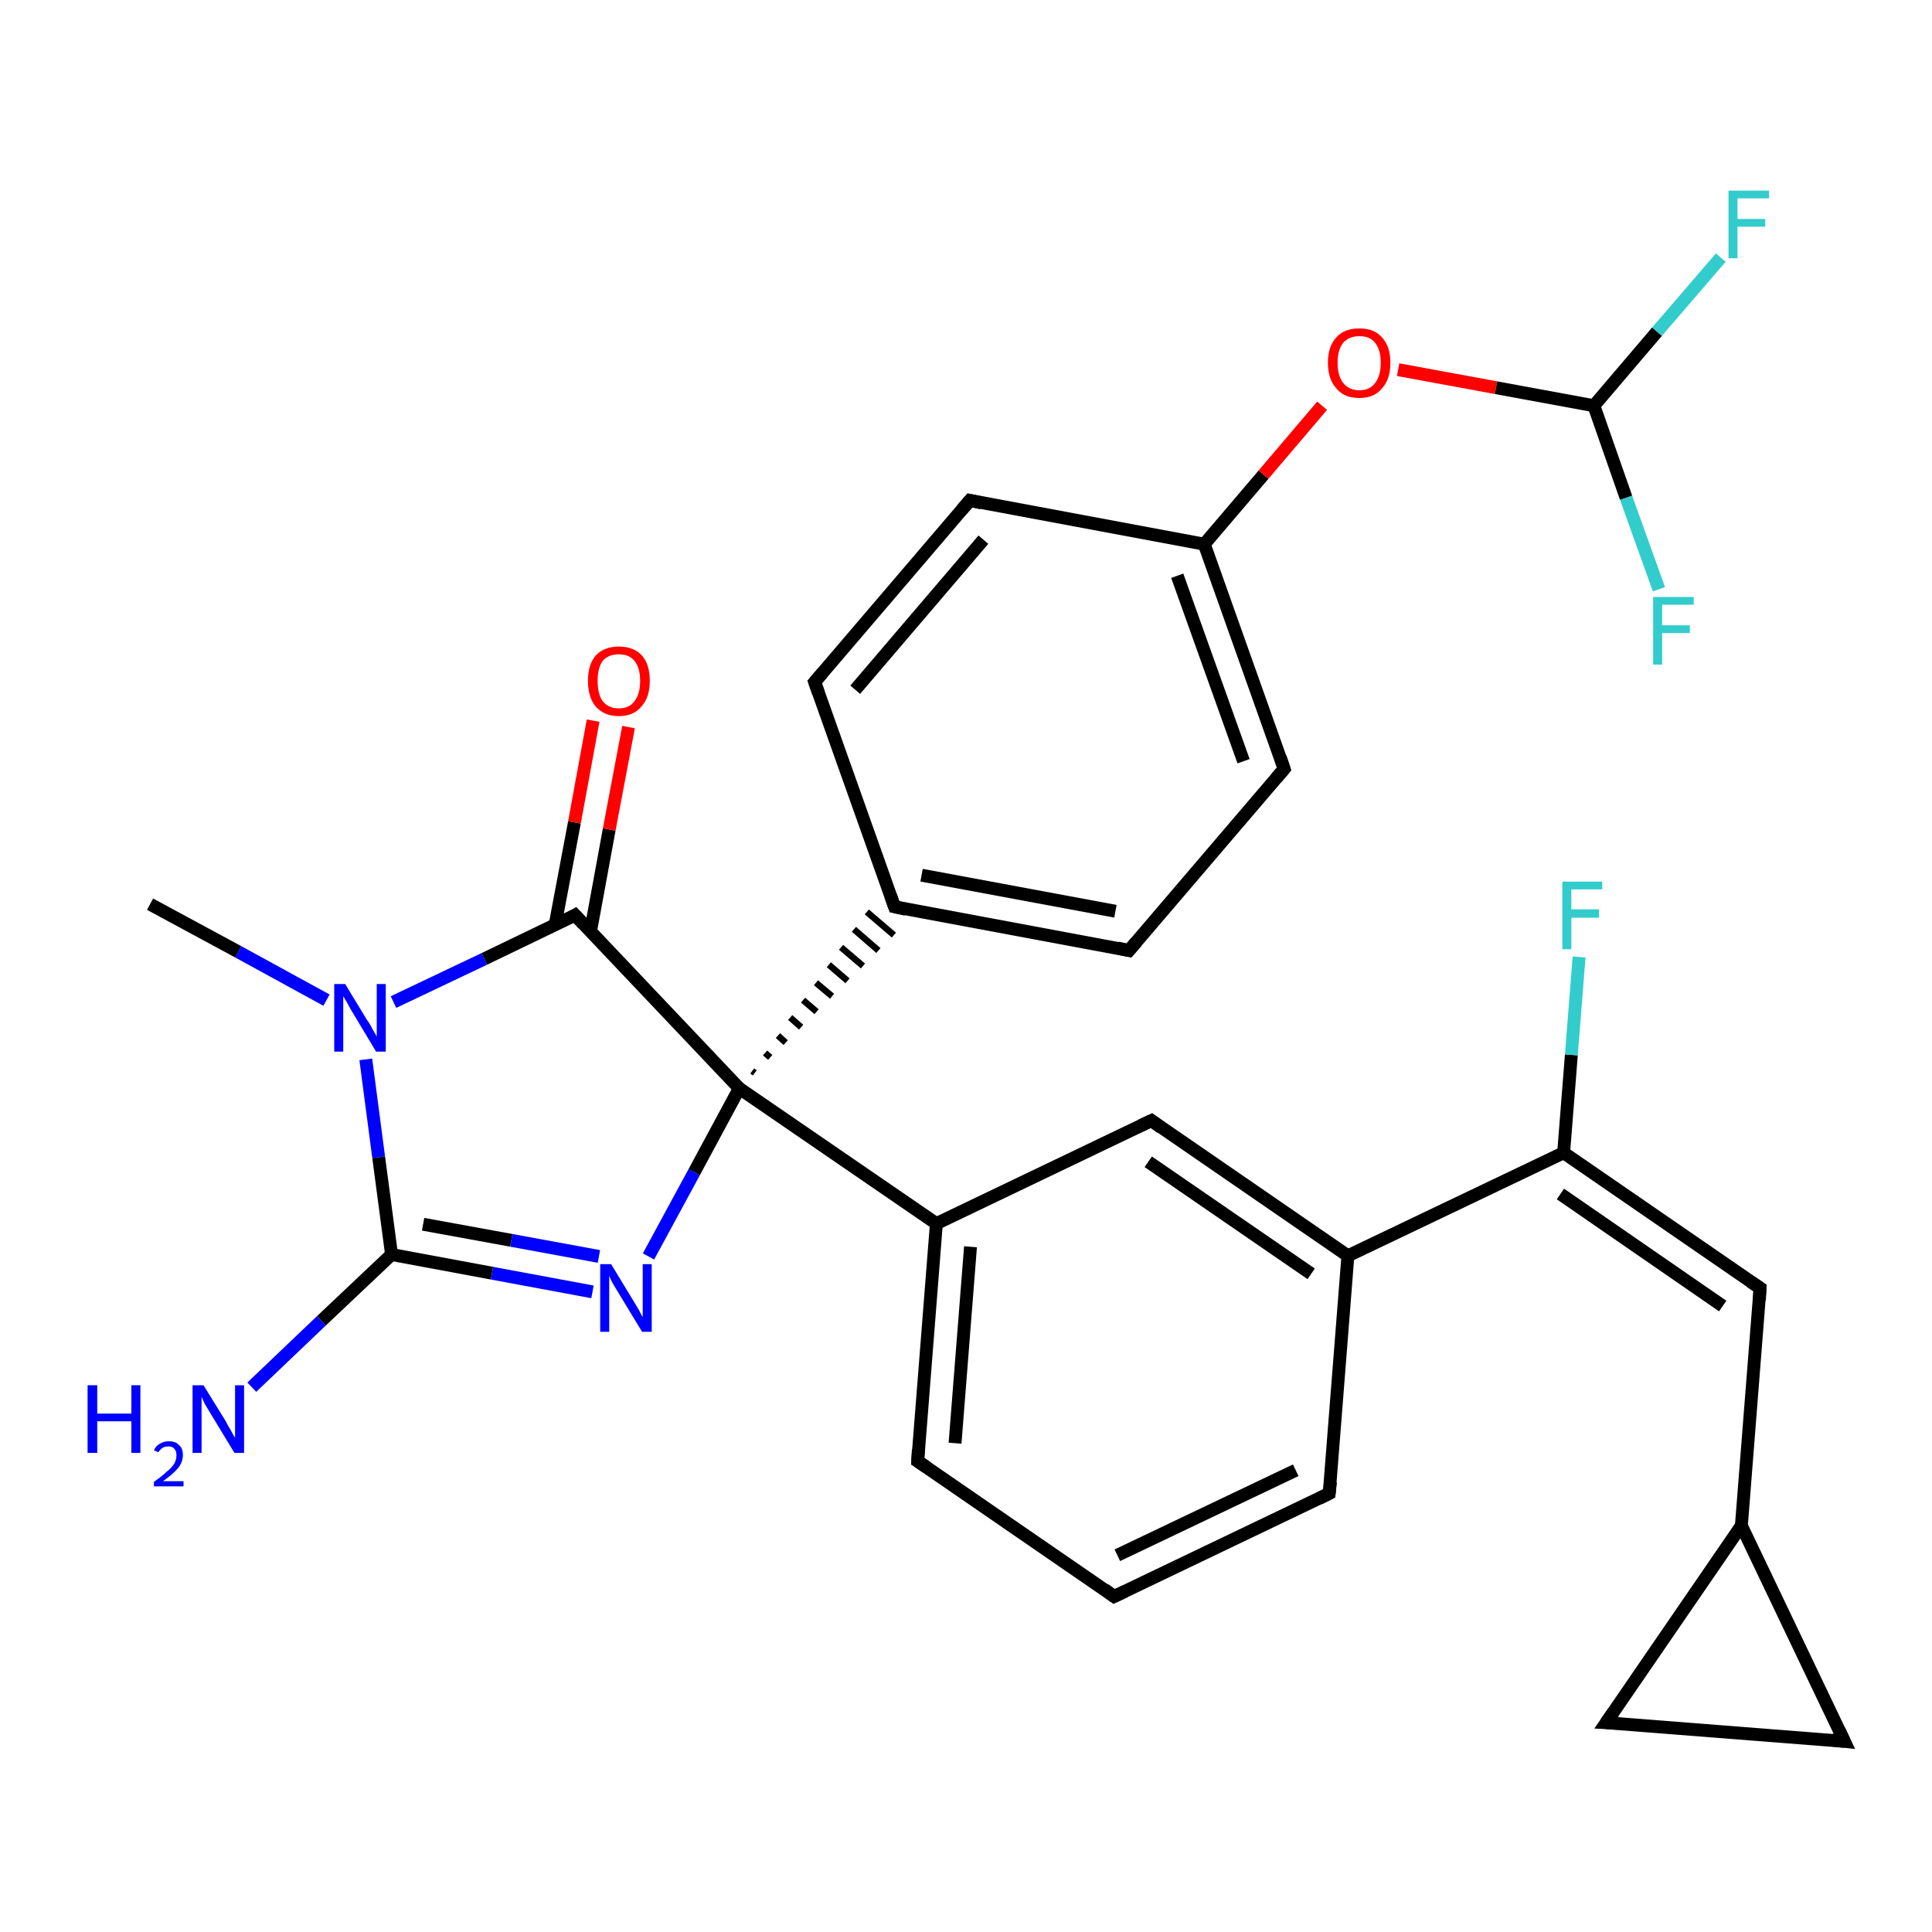 <?xml version='1.0' encoding='iso-8859-1'?>
<svg version='1.1' baseProfile='full'
              xmlns='http://www.w3.org/2000/svg'
                      xmlns:rdkit='http://www.rdkit.org/xml'
                      xmlns:xlink='http://www.w3.org/1999/xlink'
                  xml:space='preserve'
width='300px' height='300px' viewBox='0 0 300 300'>
<!-- END OF HEADER -->
<rect style='opacity:1.0;fill:#FFFFFF;stroke:none' width='300.0' height='300.0' x='0.0' y='0.0'> </rect>
<path class='bond-0 atom-0 atom-1' d='M 23.3,140.4 L 37.0,147.8' style='fill:none;fill-rule:evenodd;stroke:#000000;stroke-width:2.0px;stroke-linecap:butt;stroke-linejoin:miter;stroke-opacity:1' />
<path class='bond-0 atom-0 atom-1' d='M 37.0,147.8 L 50.7,155.3' style='fill:none;fill-rule:evenodd;stroke:#0000FF;stroke-width:2.0px;stroke-linecap:butt;stroke-linejoin:miter;stroke-opacity:1' />
<path class='bond-1 atom-1 atom-2' d='M 56.8,164.5 L 58.8,179.7' style='fill:none;fill-rule:evenodd;stroke:#0000FF;stroke-width:2.0px;stroke-linecap:butt;stroke-linejoin:miter;stroke-opacity:1' />
<path class='bond-1 atom-1 atom-2' d='M 58.8,179.7 L 60.8,194.8' style='fill:none;fill-rule:evenodd;stroke:#000000;stroke-width:2.0px;stroke-linecap:butt;stroke-linejoin:miter;stroke-opacity:1' />
<path class='bond-2 atom-2 atom-3' d='M 60.8,194.8 L 49.9,205.1' style='fill:none;fill-rule:evenodd;stroke:#000000;stroke-width:2.0px;stroke-linecap:butt;stroke-linejoin:miter;stroke-opacity:1' />
<path class='bond-2 atom-2 atom-3' d='M 49.9,205.1 L 39.1,215.4' style='fill:none;fill-rule:evenodd;stroke:#0000FF;stroke-width:2.0px;stroke-linecap:butt;stroke-linejoin:miter;stroke-opacity:1' />
<path class='bond-3 atom-2 atom-4' d='M 60.8,194.8 L 76.4,197.7' style='fill:none;fill-rule:evenodd;stroke:#000000;stroke-width:2.0px;stroke-linecap:butt;stroke-linejoin:miter;stroke-opacity:1' />
<path class='bond-3 atom-2 atom-4' d='M 76.4,197.7 L 92.0,200.6' style='fill:none;fill-rule:evenodd;stroke:#0000FF;stroke-width:2.0px;stroke-linecap:butt;stroke-linejoin:miter;stroke-opacity:1' />
<path class='bond-3 atom-2 atom-4' d='M 65.7,190.1 L 79.4,192.6' style='fill:none;fill-rule:evenodd;stroke:#000000;stroke-width:2.0px;stroke-linecap:butt;stroke-linejoin:miter;stroke-opacity:1' />
<path class='bond-3 atom-2 atom-4' d='M 79.4,192.6 L 93.0,195.1' style='fill:none;fill-rule:evenodd;stroke:#0000FF;stroke-width:2.0px;stroke-linecap:butt;stroke-linejoin:miter;stroke-opacity:1' />
<path class='bond-4 atom-4 atom-5' d='M 100.7,195.1 L 107.8,182.0' style='fill:none;fill-rule:evenodd;stroke:#0000FF;stroke-width:2.0px;stroke-linecap:butt;stroke-linejoin:miter;stroke-opacity:1' />
<path class='bond-4 atom-4 atom-5' d='M 107.8,182.0 L 114.8,169.0' style='fill:none;fill-rule:evenodd;stroke:#000000;stroke-width:2.0px;stroke-linecap:butt;stroke-linejoin:miter;stroke-opacity:1' />
<path class='bond-5 atom-5 atom-6' d='M 114.8,169.0 L 89.3,142.1' style='fill:none;fill-rule:evenodd;stroke:#000000;stroke-width:2.0px;stroke-linecap:butt;stroke-linejoin:miter;stroke-opacity:1' />
<path class='bond-6 atom-6 atom-7' d='M 91.7,144.6 L 94.6,128.8' style='fill:none;fill-rule:evenodd;stroke:#000000;stroke-width:2.0px;stroke-linecap:butt;stroke-linejoin:miter;stroke-opacity:1' />
<path class='bond-6 atom-6 atom-7' d='M 94.6,128.8 L 97.6,112.9' style='fill:none;fill-rule:evenodd;stroke:#FF0000;stroke-width:2.0px;stroke-linecap:butt;stroke-linejoin:miter;stroke-opacity:1' />
<path class='bond-6 atom-6 atom-7' d='M 86.2,143.6 L 89.2,127.7' style='fill:none;fill-rule:evenodd;stroke:#000000;stroke-width:2.0px;stroke-linecap:butt;stroke-linejoin:miter;stroke-opacity:1' />
<path class='bond-6 atom-6 atom-7' d='M 89.2,127.7 L 92.1,111.9' style='fill:none;fill-rule:evenodd;stroke:#FF0000;stroke-width:2.0px;stroke-linecap:butt;stroke-linejoin:miter;stroke-opacity:1' />
<path class='bond-7 atom-5 atom-8' d='M 117.2,166.6 L 116.8,166.3' style='fill:none;fill-rule:evenodd;stroke:#000000;stroke-width:1.0px;stroke-linecap:butt;stroke-linejoin:miter;stroke-opacity:1' />
<path class='bond-7 atom-5 atom-8' d='M 119.6,164.2 L 118.8,163.5' style='fill:none;fill-rule:evenodd;stroke:#000000;stroke-width:1.0px;stroke-linecap:butt;stroke-linejoin:miter;stroke-opacity:1' />
<path class='bond-7 atom-5 atom-8' d='M 122.0,161.9 L 120.8,160.8' style='fill:none;fill-rule:evenodd;stroke:#000000;stroke-width:1.0px;stroke-linecap:butt;stroke-linejoin:miter;stroke-opacity:1' />
<path class='bond-7 atom-5 atom-8' d='M 124.4,159.5 L 122.7,158.0' style='fill:none;fill-rule:evenodd;stroke:#000000;stroke-width:1.0px;stroke-linecap:butt;stroke-linejoin:miter;stroke-opacity:1' />
<path class='bond-7 atom-5 atom-8' d='M 126.8,157.1 L 124.7,155.3' style='fill:none;fill-rule:evenodd;stroke:#000000;stroke-width:1.0px;stroke-linecap:butt;stroke-linejoin:miter;stroke-opacity:1' />
<path class='bond-7 atom-5 atom-8' d='M 129.2,154.7 L 126.7,152.6' style='fill:none;fill-rule:evenodd;stroke:#000000;stroke-width:1.0px;stroke-linecap:butt;stroke-linejoin:miter;stroke-opacity:1' />
<path class='bond-7 atom-5 atom-8' d='M 131.6,152.3 L 128.7,149.8' style='fill:none;fill-rule:evenodd;stroke:#000000;stroke-width:1.0px;stroke-linecap:butt;stroke-linejoin:miter;stroke-opacity:1' />
<path class='bond-7 atom-5 atom-8' d='M 134.0,150.0 L 130.6,147.1' style='fill:none;fill-rule:evenodd;stroke:#000000;stroke-width:1.0px;stroke-linecap:butt;stroke-linejoin:miter;stroke-opacity:1' />
<path class='bond-7 atom-5 atom-8' d='M 136.4,147.6 L 132.6,144.3' style='fill:none;fill-rule:evenodd;stroke:#000000;stroke-width:1.0px;stroke-linecap:butt;stroke-linejoin:miter;stroke-opacity:1' />
<path class='bond-7 atom-5 atom-8' d='M 138.8,145.2 L 134.6,141.6' style='fill:none;fill-rule:evenodd;stroke:#000000;stroke-width:1.0px;stroke-linecap:butt;stroke-linejoin:miter;stroke-opacity:1' />
<path class='bond-8 atom-8 atom-9' d='M 138.9,140.8 L 175.3,147.6' style='fill:none;fill-rule:evenodd;stroke:#000000;stroke-width:2.0px;stroke-linecap:butt;stroke-linejoin:miter;stroke-opacity:1' />
<path class='bond-8 atom-8 atom-9' d='M 143.1,135.9 L 173.2,141.5' style='fill:none;fill-rule:evenodd;stroke:#000000;stroke-width:2.0px;stroke-linecap:butt;stroke-linejoin:miter;stroke-opacity:1' />
<path class='bond-9 atom-9 atom-10' d='M 175.3,147.6 L 199.4,119.4' style='fill:none;fill-rule:evenodd;stroke:#000000;stroke-width:2.0px;stroke-linecap:butt;stroke-linejoin:miter;stroke-opacity:1' />
<path class='bond-10 atom-10 atom-11' d='M 199.4,119.4 L 187.0,84.5' style='fill:none;fill-rule:evenodd;stroke:#000000;stroke-width:2.0px;stroke-linecap:butt;stroke-linejoin:miter;stroke-opacity:1' />
<path class='bond-10 atom-10 atom-11' d='M 193.1,118.2 L 182.8,89.4' style='fill:none;fill-rule:evenodd;stroke:#000000;stroke-width:2.0px;stroke-linecap:butt;stroke-linejoin:miter;stroke-opacity:1' />
<path class='bond-11 atom-11 atom-12' d='M 187.0,84.5 L 196.2,73.7' style='fill:none;fill-rule:evenodd;stroke:#000000;stroke-width:2.0px;stroke-linecap:butt;stroke-linejoin:miter;stroke-opacity:1' />
<path class='bond-11 atom-11 atom-12' d='M 196.2,73.7 L 205.3,63.0' style='fill:none;fill-rule:evenodd;stroke:#FF0000;stroke-width:2.0px;stroke-linecap:butt;stroke-linejoin:miter;stroke-opacity:1' />
<path class='bond-12 atom-12 atom-13' d='M 217.1,57.4 L 232.3,60.2' style='fill:none;fill-rule:evenodd;stroke:#FF0000;stroke-width:2.0px;stroke-linecap:butt;stroke-linejoin:miter;stroke-opacity:1' />
<path class='bond-12 atom-12 atom-13' d='M 232.3,60.2 L 247.5,63.0' style='fill:none;fill-rule:evenodd;stroke:#000000;stroke-width:2.0px;stroke-linecap:butt;stroke-linejoin:miter;stroke-opacity:1' />
<path class='bond-13 atom-13 atom-14' d='M 247.5,63.0 L 257.3,51.5' style='fill:none;fill-rule:evenodd;stroke:#000000;stroke-width:2.0px;stroke-linecap:butt;stroke-linejoin:miter;stroke-opacity:1' />
<path class='bond-13 atom-13 atom-14' d='M 257.3,51.5 L 267.2,40.0' style='fill:none;fill-rule:evenodd;stroke:#33CCCC;stroke-width:2.0px;stroke-linecap:butt;stroke-linejoin:miter;stroke-opacity:1' />
<path class='bond-14 atom-13 atom-15' d='M 247.5,63.0 L 252.5,77.3' style='fill:none;fill-rule:evenodd;stroke:#000000;stroke-width:2.0px;stroke-linecap:butt;stroke-linejoin:miter;stroke-opacity:1' />
<path class='bond-14 atom-13 atom-15' d='M 252.5,77.3 L 257.6,91.5' style='fill:none;fill-rule:evenodd;stroke:#33CCCC;stroke-width:2.0px;stroke-linecap:butt;stroke-linejoin:miter;stroke-opacity:1' />
<path class='bond-15 atom-11 atom-16' d='M 187.0,84.5 L 150.6,77.7' style='fill:none;fill-rule:evenodd;stroke:#000000;stroke-width:2.0px;stroke-linecap:butt;stroke-linejoin:miter;stroke-opacity:1' />
<path class='bond-16 atom-16 atom-17' d='M 150.6,77.7 L 126.5,105.9' style='fill:none;fill-rule:evenodd;stroke:#000000;stroke-width:2.0px;stroke-linecap:butt;stroke-linejoin:miter;stroke-opacity:1' />
<path class='bond-16 atom-16 atom-17' d='M 152.7,83.8 L 132.8,107.1' style='fill:none;fill-rule:evenodd;stroke:#000000;stroke-width:2.0px;stroke-linecap:butt;stroke-linejoin:miter;stroke-opacity:1' />
<path class='bond-17 atom-5 atom-18' d='M 114.8,169.0 L 145.4,190.0' style='fill:none;fill-rule:evenodd;stroke:#000000;stroke-width:2.0px;stroke-linecap:butt;stroke-linejoin:miter;stroke-opacity:1' />
<path class='bond-18 atom-18 atom-19' d='M 145.4,190.0 L 142.5,226.9' style='fill:none;fill-rule:evenodd;stroke:#000000;stroke-width:2.0px;stroke-linecap:butt;stroke-linejoin:miter;stroke-opacity:1' />
<path class='bond-18 atom-18 atom-19' d='M 150.7,193.6 L 148.3,224.1' style='fill:none;fill-rule:evenodd;stroke:#000000;stroke-width:2.0px;stroke-linecap:butt;stroke-linejoin:miter;stroke-opacity:1' />
<path class='bond-19 atom-19 atom-20' d='M 142.5,226.9 L 173.0,247.9' style='fill:none;fill-rule:evenodd;stroke:#000000;stroke-width:2.0px;stroke-linecap:butt;stroke-linejoin:miter;stroke-opacity:1' />
<path class='bond-20 atom-20 atom-21' d='M 173.0,247.9 L 206.4,231.9' style='fill:none;fill-rule:evenodd;stroke:#000000;stroke-width:2.0px;stroke-linecap:butt;stroke-linejoin:miter;stroke-opacity:1' />
<path class='bond-20 atom-20 atom-21' d='M 173.5,241.5 L 201.2,228.3' style='fill:none;fill-rule:evenodd;stroke:#000000;stroke-width:2.0px;stroke-linecap:butt;stroke-linejoin:miter;stroke-opacity:1' />
<path class='bond-21 atom-21 atom-22' d='M 206.4,231.9 L 209.3,195.0' style='fill:none;fill-rule:evenodd;stroke:#000000;stroke-width:2.0px;stroke-linecap:butt;stroke-linejoin:miter;stroke-opacity:1' />
<path class='bond-22 atom-22 atom-23' d='M 209.3,195.0 L 178.8,174.0' style='fill:none;fill-rule:evenodd;stroke:#000000;stroke-width:2.0px;stroke-linecap:butt;stroke-linejoin:miter;stroke-opacity:1' />
<path class='bond-22 atom-22 atom-23' d='M 203.6,197.8 L 178.3,180.4' style='fill:none;fill-rule:evenodd;stroke:#000000;stroke-width:2.0px;stroke-linecap:butt;stroke-linejoin:miter;stroke-opacity:1' />
<path class='bond-23 atom-22 atom-24' d='M 209.3,195.0 L 242.8,179.0' style='fill:none;fill-rule:evenodd;stroke:#000000;stroke-width:2.0px;stroke-linecap:butt;stroke-linejoin:miter;stroke-opacity:1' />
<path class='bond-24 atom-24 atom-25' d='M 242.8,179.0 L 244.0,163.8' style='fill:none;fill-rule:evenodd;stroke:#000000;stroke-width:2.0px;stroke-linecap:butt;stroke-linejoin:miter;stroke-opacity:1' />
<path class='bond-24 atom-24 atom-25' d='M 244.0,163.8 L 245.2,148.6' style='fill:none;fill-rule:evenodd;stroke:#33CCCC;stroke-width:2.0px;stroke-linecap:butt;stroke-linejoin:miter;stroke-opacity:1' />
<path class='bond-25 atom-24 atom-26' d='M 242.8,179.0 L 273.3,200.0' style='fill:none;fill-rule:evenodd;stroke:#000000;stroke-width:2.0px;stroke-linecap:butt;stroke-linejoin:miter;stroke-opacity:1' />
<path class='bond-25 atom-24 atom-26' d='M 242.3,185.4 L 267.5,202.8' style='fill:none;fill-rule:evenodd;stroke:#000000;stroke-width:2.0px;stroke-linecap:butt;stroke-linejoin:miter;stroke-opacity:1' />
<path class='bond-26 atom-26 atom-27' d='M 273.3,200.0 L 270.4,236.9' style='fill:none;fill-rule:evenodd;stroke:#000000;stroke-width:2.0px;stroke-linecap:butt;stroke-linejoin:miter;stroke-opacity:1' />
<path class='bond-27 atom-27 atom-28' d='M 270.4,236.9 L 286.4,270.4' style='fill:none;fill-rule:evenodd;stroke:#000000;stroke-width:2.0px;stroke-linecap:butt;stroke-linejoin:miter;stroke-opacity:1' />
<path class='bond-28 atom-28 atom-29' d='M 286.4,270.4 L 249.4,267.5' style='fill:none;fill-rule:evenodd;stroke:#000000;stroke-width:2.0px;stroke-linecap:butt;stroke-linejoin:miter;stroke-opacity:1' />
<path class='bond-29 atom-6 atom-1' d='M 89.3,142.1 L 75.2,148.9' style='fill:none;fill-rule:evenodd;stroke:#000000;stroke-width:2.0px;stroke-linecap:butt;stroke-linejoin:miter;stroke-opacity:1' />
<path class='bond-29 atom-6 atom-1' d='M 75.2,148.9 L 61.1,155.6' style='fill:none;fill-rule:evenodd;stroke:#0000FF;stroke-width:2.0px;stroke-linecap:butt;stroke-linejoin:miter;stroke-opacity:1' />
<path class='bond-30 atom-17 atom-8' d='M 126.5,105.9 L 138.9,140.8' style='fill:none;fill-rule:evenodd;stroke:#000000;stroke-width:2.0px;stroke-linecap:butt;stroke-linejoin:miter;stroke-opacity:1' />
<path class='bond-31 atom-23 atom-18' d='M 178.8,174.0 L 145.4,190.0' style='fill:none;fill-rule:evenodd;stroke:#000000;stroke-width:2.0px;stroke-linecap:butt;stroke-linejoin:miter;stroke-opacity:1' />
<path class='bond-32 atom-29 atom-27' d='M 249.4,267.5 L 270.4,236.9' style='fill:none;fill-rule:evenodd;stroke:#000000;stroke-width:2.0px;stroke-linecap:butt;stroke-linejoin:miter;stroke-opacity:1' />
<path d='M 90.6,143.5 L 89.3,142.1 L 88.6,142.5' style='fill:none;stroke:#000000;stroke-width:2.0px;stroke-linecap:butt;stroke-linejoin:miter;stroke-opacity:1;' />
<path d='M 140.7,141.2 L 138.9,140.8 L 138.3,139.1' style='fill:none;stroke:#000000;stroke-width:2.0px;stroke-linecap:butt;stroke-linejoin:miter;stroke-opacity:1;' />
<path d='M 173.5,147.2 L 175.3,147.6 L 176.5,146.2' style='fill:none;stroke:#000000;stroke-width:2.0px;stroke-linecap:butt;stroke-linejoin:miter;stroke-opacity:1;' />
<path d='M 198.2,120.8 L 199.4,119.4 L 198.8,117.6' style='fill:none;stroke:#000000;stroke-width:2.0px;stroke-linecap:butt;stroke-linejoin:miter;stroke-opacity:1;' />
<path d='M 152.4,78.1 L 150.6,77.7 L 149.4,79.1' style='fill:none;stroke:#000000;stroke-width:2.0px;stroke-linecap:butt;stroke-linejoin:miter;stroke-opacity:1;' />
<path d='M 127.7,104.5 L 126.5,105.9 L 127.1,107.6' style='fill:none;stroke:#000000;stroke-width:2.0px;stroke-linecap:butt;stroke-linejoin:miter;stroke-opacity:1;' />
<path d='M 142.6,225.1 L 142.5,226.9 L 144.0,227.9' style='fill:none;stroke:#000000;stroke-width:2.0px;stroke-linecap:butt;stroke-linejoin:miter;stroke-opacity:1;' />
<path d='M 171.5,246.8 L 173.0,247.9 L 174.7,247.1' style='fill:none;stroke:#000000;stroke-width:2.0px;stroke-linecap:butt;stroke-linejoin:miter;stroke-opacity:1;' />
<path d='M 204.8,232.7 L 206.4,231.9 L 206.6,230.1' style='fill:none;stroke:#000000;stroke-width:2.0px;stroke-linecap:butt;stroke-linejoin:miter;stroke-opacity:1;' />
<path d='M 180.3,175.1 L 178.8,174.0 L 177.1,174.8' style='fill:none;stroke:#000000;stroke-width:2.0px;stroke-linecap:butt;stroke-linejoin:miter;stroke-opacity:1;' />
<path d='M 271.8,199.0 L 273.3,200.0 L 273.2,201.9' style='fill:none;stroke:#000000;stroke-width:2.0px;stroke-linecap:butt;stroke-linejoin:miter;stroke-opacity:1;' />
<path d='M 285.6,268.7 L 286.4,270.4 L 284.5,270.2' style='fill:none;stroke:#000000;stroke-width:2.0px;stroke-linecap:butt;stroke-linejoin:miter;stroke-opacity:1;' />
<path d='M 251.3,267.6 L 249.4,267.5 L 250.5,265.9' style='fill:none;stroke:#000000;stroke-width:2.0px;stroke-linecap:butt;stroke-linejoin:miter;stroke-opacity:1;' />
<path class='atom-1' d='M 53.6 152.8
L 57.0 158.4
Q 57.4 158.9, 57.9 159.9
Q 58.5 160.9, 58.5 161.0
L 58.5 152.8
L 59.9 152.8
L 59.9 163.3
L 58.4 163.3
L 54.8 157.3
Q 54.3 156.5, 53.9 155.7
Q 53.4 154.9, 53.3 154.7
L 53.3 163.3
L 51.9 163.3
L 51.9 152.8
L 53.6 152.8
' fill='#0000FF'/>
<path class='atom-3' d='M 13.6 215.1
L 15.1 215.1
L 15.1 219.5
L 20.4 219.5
L 20.4 215.1
L 21.8 215.1
L 21.8 225.6
L 20.4 225.6
L 20.4 220.7
L 15.1 220.7
L 15.1 225.6
L 13.6 225.6
L 13.6 215.1
' fill='#0000FF'/>
<path class='atom-3' d='M 23.9 225.2
Q 24.2 224.5, 24.8 224.2
Q 25.4 223.8, 26.2 223.8
Q 27.3 223.8, 27.8 224.4
Q 28.4 224.9, 28.4 225.9
Q 28.4 227.0, 27.7 227.9
Q 26.9 228.9, 25.3 230.0
L 28.5 230.0
L 28.5 230.8
L 23.9 230.8
L 23.9 230.1
Q 25.2 229.2, 25.9 228.5
Q 26.7 227.9, 27.1 227.2
Q 27.4 226.6, 27.4 226.0
Q 27.4 225.3, 27.1 225.0
Q 26.8 224.6, 26.2 224.6
Q 25.6 224.6, 25.3 224.8
Q 24.9 225.0, 24.6 225.5
L 23.9 225.2
' fill='#0000FF'/>
<path class='atom-3' d='M 31.6 215.1
L 35.0 220.6
Q 35.3 221.2, 35.9 222.2
Q 36.4 223.2, 36.5 223.2
L 36.5 215.1
L 37.9 215.1
L 37.9 225.6
L 36.4 225.6
L 32.7 219.5
Q 32.3 218.8, 31.8 218.0
Q 31.4 217.1, 31.3 216.9
L 31.3 225.6
L 29.9 225.6
L 29.9 215.1
L 31.6 215.1
' fill='#0000FF'/>
<path class='atom-4' d='M 94.9 196.3
L 98.3 201.9
Q 98.6 202.4, 99.2 203.4
Q 99.7 204.4, 99.8 204.5
L 99.8 196.3
L 101.2 196.3
L 101.2 206.8
L 99.7 206.8
L 96.0 200.7
Q 95.6 200.0, 95.1 199.2
Q 94.7 198.4, 94.6 198.1
L 94.6 206.8
L 93.2 206.8
L 93.2 196.3
L 94.9 196.3
' fill='#0000FF'/>
<path class='atom-7' d='M 91.3 105.7
Q 91.3 103.2, 92.5 101.8
Q 93.8 100.4, 96.1 100.4
Q 98.4 100.4, 99.7 101.8
Q 100.9 103.2, 100.9 105.7
Q 100.9 108.3, 99.6 109.7
Q 98.4 111.2, 96.1 111.2
Q 93.8 111.2, 92.5 109.7
Q 91.3 108.3, 91.3 105.7
M 96.1 110.0
Q 97.7 110.0, 98.5 108.9
Q 99.4 107.8, 99.4 105.7
Q 99.4 103.7, 98.5 102.6
Q 97.7 101.6, 96.1 101.6
Q 94.5 101.6, 93.6 102.6
Q 92.8 103.7, 92.8 105.7
Q 92.8 107.8, 93.6 108.9
Q 94.5 110.0, 96.1 110.0
' fill='#FF0000'/>
<path class='atom-12' d='M 206.2 56.3
Q 206.2 53.8, 207.5 52.4
Q 208.7 51.0, 211.1 51.0
Q 213.4 51.0, 214.6 52.4
Q 215.9 53.8, 215.9 56.3
Q 215.9 58.9, 214.6 60.3
Q 213.4 61.8, 211.1 61.8
Q 208.7 61.8, 207.5 60.3
Q 206.2 58.9, 206.2 56.3
M 211.1 60.6
Q 212.7 60.6, 213.5 59.5
Q 214.4 58.4, 214.4 56.3
Q 214.4 54.3, 213.5 53.2
Q 212.7 52.2, 211.1 52.2
Q 209.5 52.2, 208.6 53.2
Q 207.7 54.3, 207.7 56.3
Q 207.7 58.4, 208.6 59.5
Q 209.5 60.6, 211.1 60.6
' fill='#FF0000'/>
<path class='atom-14' d='M 268.4 29.6
L 274.7 29.6
L 274.7 30.8
L 269.8 30.8
L 269.8 34.0
L 274.1 34.0
L 274.1 35.2
L 269.8 35.2
L 269.8 40.1
L 268.4 40.1
L 268.4 29.6
' fill='#33CCCC'/>
<path class='atom-15' d='M 256.7 92.7
L 263.0 92.7
L 263.0 93.9
L 258.1 93.9
L 258.1 97.1
L 262.4 97.1
L 262.4 98.3
L 258.1 98.3
L 258.1 103.2
L 256.7 103.2
L 256.7 92.7
' fill='#33CCCC'/>
<path class='atom-25' d='M 242.6 136.9
L 248.8 136.9
L 248.8 138.1
L 244.0 138.1
L 244.0 141.2
L 248.3 141.2
L 248.3 142.5
L 244.0 142.5
L 244.0 147.4
L 242.6 147.4
L 242.6 136.9
' fill='#33CCCC'/>
</svg>

